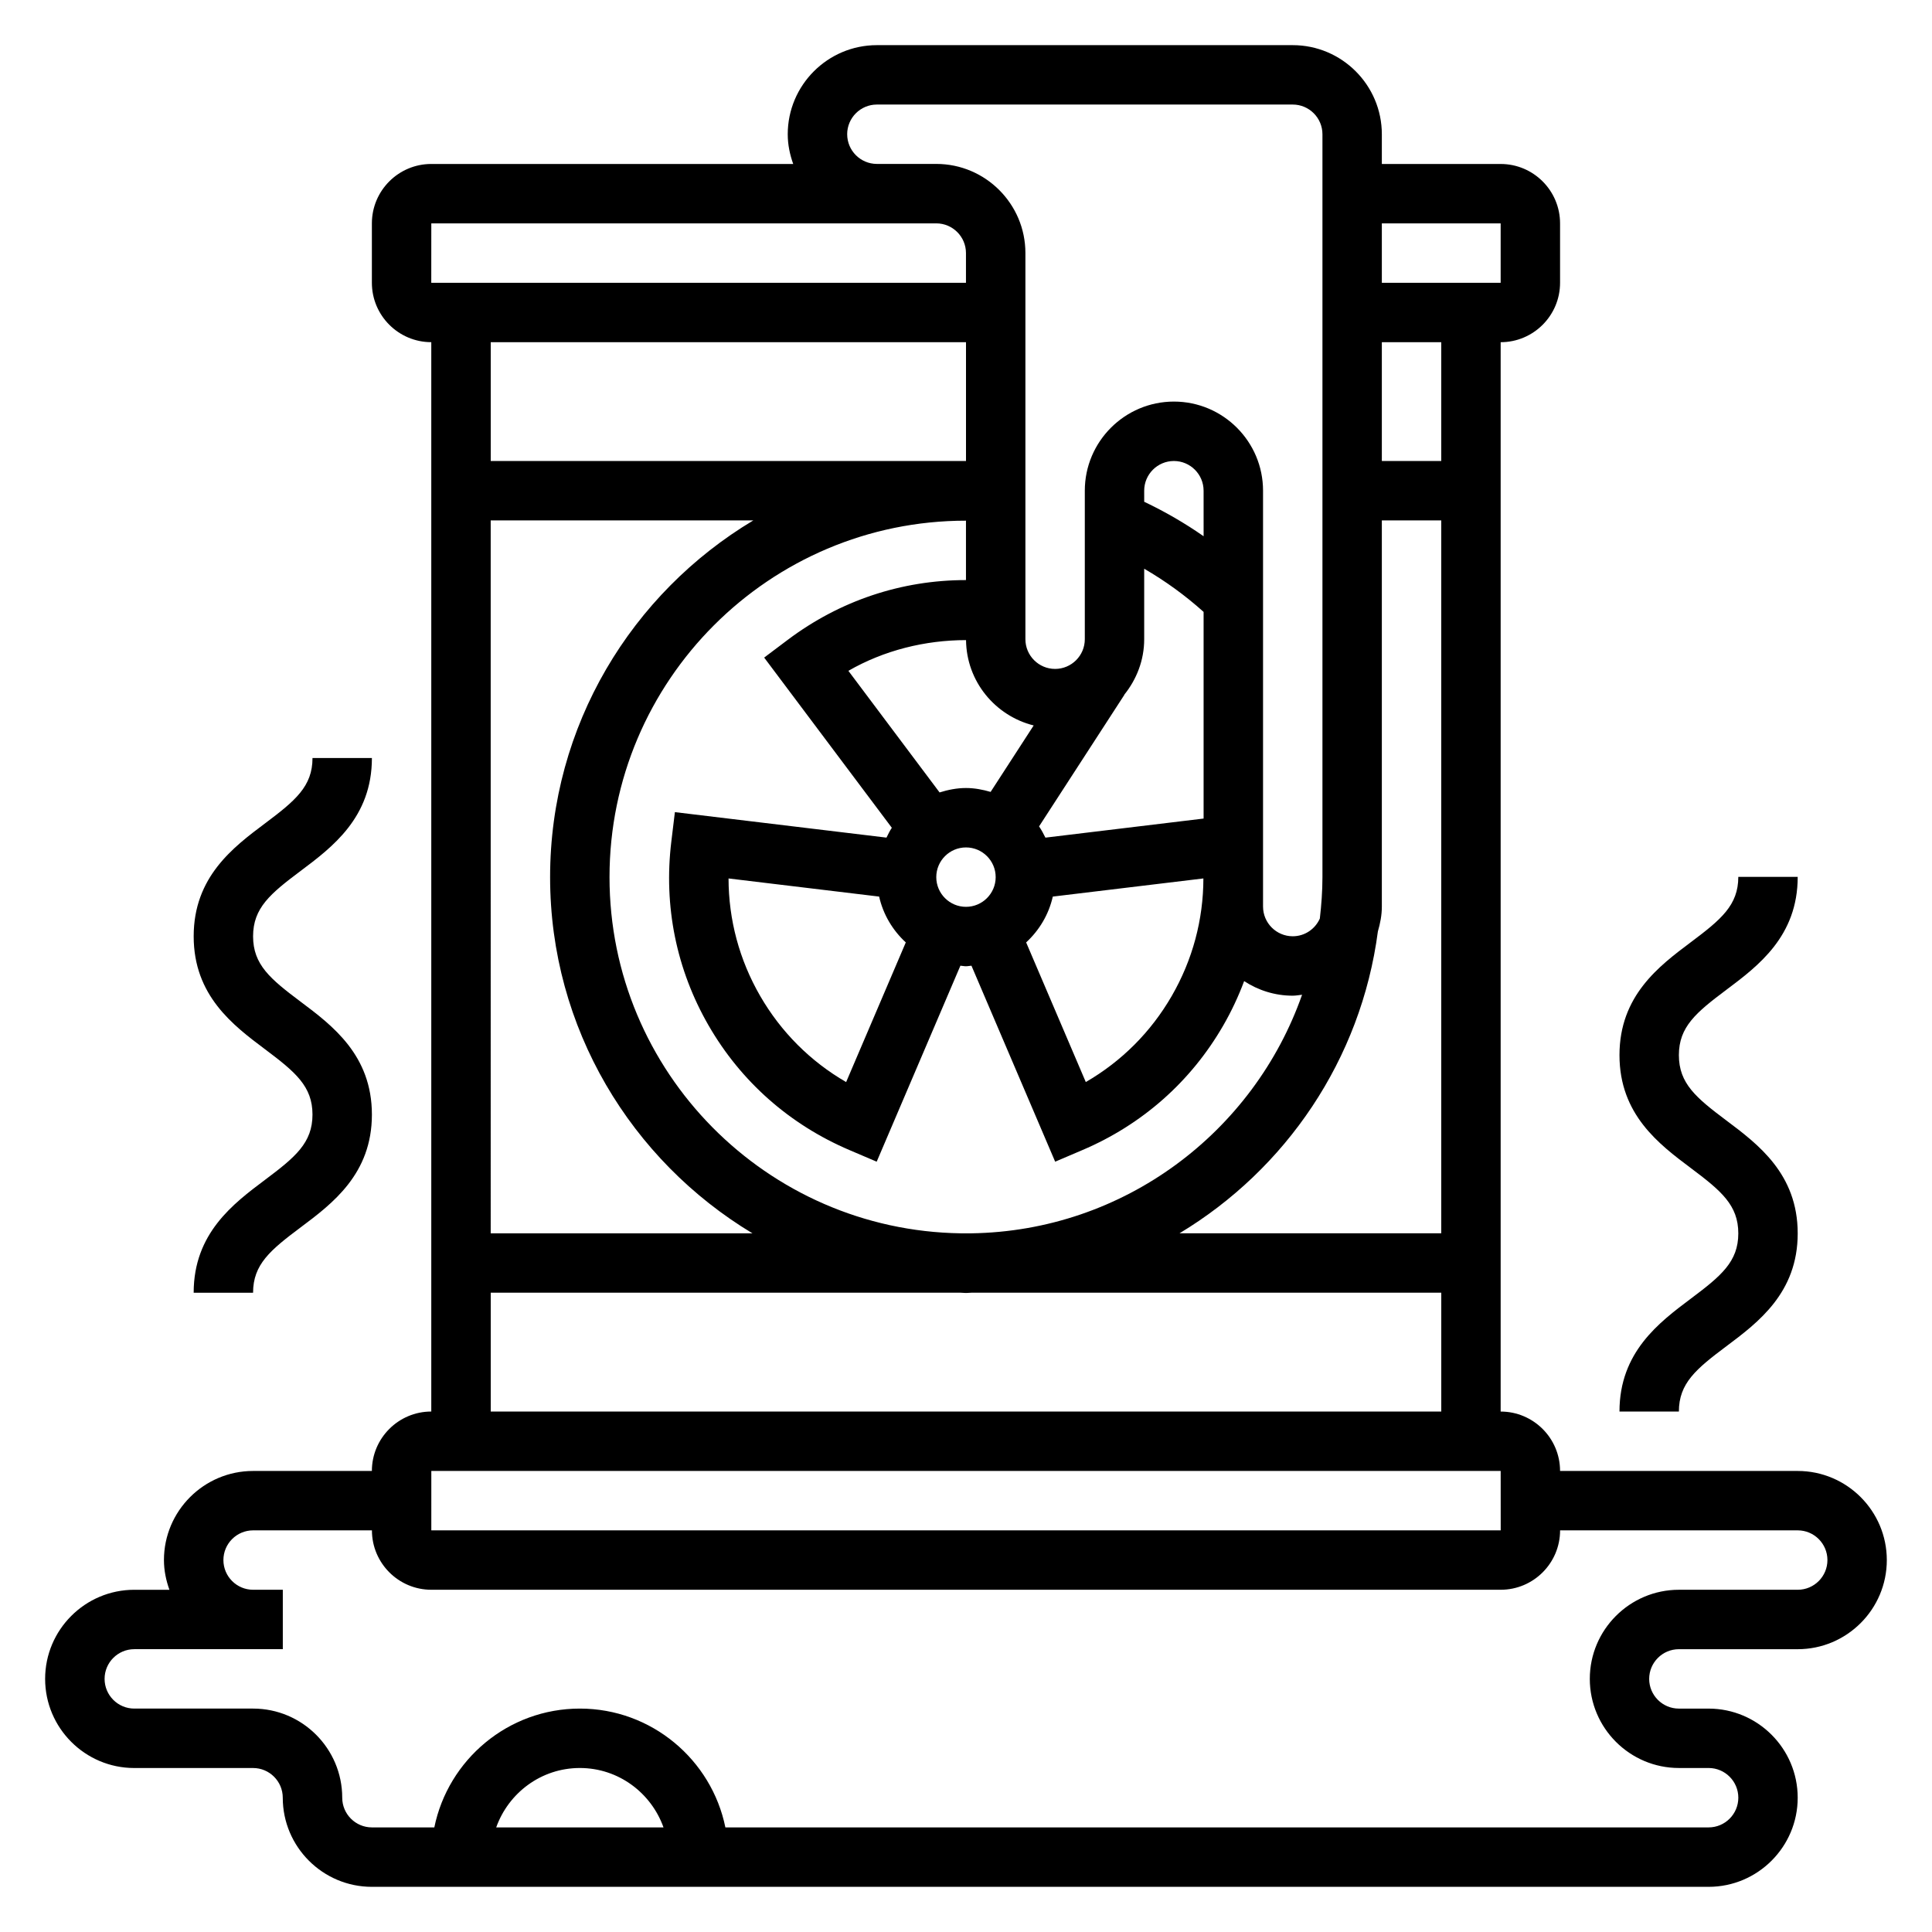 <?xml version="1.0" encoding="UTF-8"?>
<!-- Uploaded to: ICON Repo, www.iconrepo.com, Generator: ICON Repo Mixer Tools -->
<svg fill="#000000" width="800px" height="800px" version="1.1" viewBox="144 144 512 512" xmlns="http://www.w3.org/2000/svg">
 <g>
  <path d="m620.41 533.82h-62.977c0-8.684-7.062-15.742-15.742-15.742v-283.39c8.684 0 15.742-7.062 15.742-15.742v-15.746c0-8.684-7.062-15.742-15.742-15.742h-31.488v-7.875c0-13.02-10.598-23.617-23.617-23.617h-110.21c-13.02 0-23.617 10.598-23.617 23.617 0 2.769 0.566 5.398 1.449 7.871h-95.914c-8.684 0-15.742 7.062-15.742 15.742v15.742c0 8.684 7.062 15.742 15.742 15.742v283.39c-8.684 0-15.742 7.062-15.742 15.742l-31.488 0.008c-13.02 0-23.617 10.598-23.617 23.617 0 2.769 0.566 5.398 1.449 7.871h-9.32c-13.02 0-23.617 10.598-23.617 23.617 0 13.02 10.598 23.617 23.617 23.617h31.488c4.336 0 7.871 3.527 7.871 7.871 0 13.02 10.598 23.617 23.617 23.617h354.24c13.02 0 23.617-10.598 23.617-23.617s-10.598-23.617-23.617-23.617h-7.871c-4.336 0-7.871-3.527-7.871-7.871s3.535-7.871 7.871-7.871h31.488c13.02 0 23.617-10.598 23.617-23.617-0.004-13.023-10.602-23.617-23.621-23.617zm-221.78-62.977c-51.461-0.742-93.102-42.77-93.102-94.395 0-52.09 42.375-94.465 94.465-94.465v15.742c-17.098 0-33.426 5.465-47.191 15.809l-6.289 4.731 33.832 45.105c-0.551 0.82-0.977 1.715-1.418 2.606l-56.074-6.754-0.945 7.809c-2.078 17.098 1.348 33.961 9.902 48.773 8.551 14.809 21.445 26.207 37.289 32.969l7.234 3.086 22.184-51.941c0.496 0.031 0.969 0.148 1.465 0.148 0.496 0 0.977-0.117 1.465-0.148l22.184 51.941 7.234-3.086c15.848-6.754 28.742-18.16 37.289-32.969 2.195-3.801 4.047-7.754 5.559-11.801 3.719 2.43 8.125 3.863 12.871 3.863 0.852 0 1.652-0.164 2.481-0.25-12.777 36.383-47.145 62.645-87.711 63.227zm-124.59-188.93h69.598c-32.191 19.262-53.855 54.371-53.855 94.535 0 40.07 21.562 75.098 53.625 94.395h-69.367zm188.93 4.195c-4.984-3.481-10.242-6.519-15.742-9.133l-0.004-2.934c0-4.344 3.535-7.871 7.871-7.871 4.336 0 7.871 3.527 7.871 7.871zm-15.746 27.293v-18.68c5.613 3.25 10.871 7.07 15.742 11.438v54.766l-41.918 5.055c-0.512-1.023-1.039-2.039-1.684-2.977l22.602-34.863-0.031-0.023c3.258-4.047 5.289-9.125 5.289-14.715zm-70.242 68.203c1.07 4.762 3.59 8.941 7.062 12.148l-15.809 37.008c-9.477-5.488-17.262-13.273-22.781-22.82-5.519-9.555-8.367-20.191-8.383-31.141zm30.883-5.156c0 4.344-3.535 7.871-7.871 7.871s-7.871-3.527-7.871-7.871 3.535-7.871 7.871-7.871 7.871 3.527 7.871 7.871zm15.137 5.156 39.91-4.809c-0.016 10.949-2.867 21.586-8.383 31.141-5.519 9.555-13.305 17.336-22.781 22.82l-15.809-37.008c3.473-3.203 5.992-7.383 7.062-12.145zm-16.477-27.742c-2.086-0.605-4.25-1.031-6.535-1.031-2.449 0-4.769 0.48-6.992 1.172l-24.168-32.227c9.477-5.457 20.371-8.133 31.18-8.141 0.109 10.949 7.723 20.074 17.926 22.617zm102.63 36.969c0.613-2.102 1.047-4.281 1.047-6.582v-102.34h15.742v188.93h-69.367c28.152-16.941 48.113-46.027 52.578-80.012zm16.789-124.66h-15.742v-31.488h15.742zm15.746-62.977v15.742h-31.488v-15.742zm-173.18-23.617c0-4.344 3.535-7.871 7.871-7.871h110.21c4.336 0 7.871 3.527 7.871 7.871v196.87c0 3.715-0.277 7.367-0.691 10.973-1.219 2.758-3.969 4.699-7.18 4.699-4.336 0-7.871-3.527-7.871-7.871v-110.21c0-13.02-10.598-23.617-23.617-23.617-13.02 0-23.617 10.598-23.617 23.617v39.359c0 4.344-3.535 7.871-7.871 7.871-4.336 0-7.871-3.527-7.871-7.871v-102.34c0-13.02-10.598-23.617-23.617-23.617h-15.742c-4.336 0-7.871-3.527-7.871-7.871zm-110.21 23.617h133.82c4.336 0 7.871 3.527 7.871 7.871v7.871h-141.7zm141.7 31.488v31.488h-125.95v-31.488zm-125.95 251.9h124.58c0.457 0.008 0.906 0.07 1.371 0.07s0.906-0.062 1.371-0.07h124.58v31.488h-251.9zm-15.746 47.234h283.39l0.008 15.742h-283.4zm17.195 94.465c3.258-9.141 11.918-15.742 22.168-15.742s18.91 6.606 22.168 15.742zm344.92-62.977h-31.488c-13.02 0-23.617 10.598-23.617 23.617 0 13.02 10.598 23.617 23.617 23.617h7.871c4.336 0 7.871 3.527 7.871 7.871s-3.535 7.871-7.871 7.871h-260.57c-3.66-17.941-19.555-31.488-38.566-31.488-19.012 0-34.906 13.547-38.566 31.488h-16.535c-4.336 0-7.871-3.527-7.871-7.871 0-13.02-10.598-23.617-23.617-23.617h-31.488c-4.336 0-7.871-3.527-7.871-7.871s3.535-7.871 7.871-7.871h39.359v-15.742l-7.871-0.004c-4.336 0-7.871-3.527-7.871-7.871s3.535-7.871 7.871-7.871h31.488c0 8.684 7.062 15.742 15.742 15.742h283.39c8.684 0 15.742-7.062 15.742-15.742h62.977c4.336 0 7.871 3.527 7.871 7.871 0.004 4.344-3.531 7.871-7.871 7.871z"/>
  <path d="m592.07 488.17c-8.414 6.316-18.891 14.164-18.891 29.906h15.742c0-7.504 4.551-11.281 12.594-17.312 8.418-6.305 18.895-14.16 18.895-29.895 0-15.742-10.477-23.609-18.895-29.922-8.047-6.039-12.594-9.816-12.594-17.328 0-7.504 4.551-11.289 12.594-17.32 8.414-6.312 18.895-14.168 18.895-29.922h-15.742c0 7.512-4.551 11.297-12.594 17.328-8.414 6.312-18.895 14.168-18.895 29.914 0 15.742 10.477 23.609 18.895 29.922 8.047 6.039 12.594 9.816 12.594 17.328 0 7.492-4.551 11.273-12.598 17.301z"/>
  <path d="m214.22 456.68c-8.414 6.316-18.895 14.164-18.895 29.906h15.742c0-7.504 4.551-11.281 12.594-17.312 8.422-6.301 18.898-14.16 18.898-29.895 0-15.742-10.477-23.609-18.895-29.922-8.043-6.031-12.594-9.816-12.594-17.328 0-7.504 4.551-11.289 12.594-17.32 8.414-6.312 18.895-14.168 18.895-29.922h-15.742c0 7.512-4.551 11.297-12.594 17.328-8.414 6.312-18.895 14.168-18.895 29.914-0.004 15.746 10.477 23.609 18.891 29.922 8.047 6.039 12.594 9.816 12.594 17.328 0 7.492-4.547 11.273-12.594 17.301z"/>
 </g>
</svg>